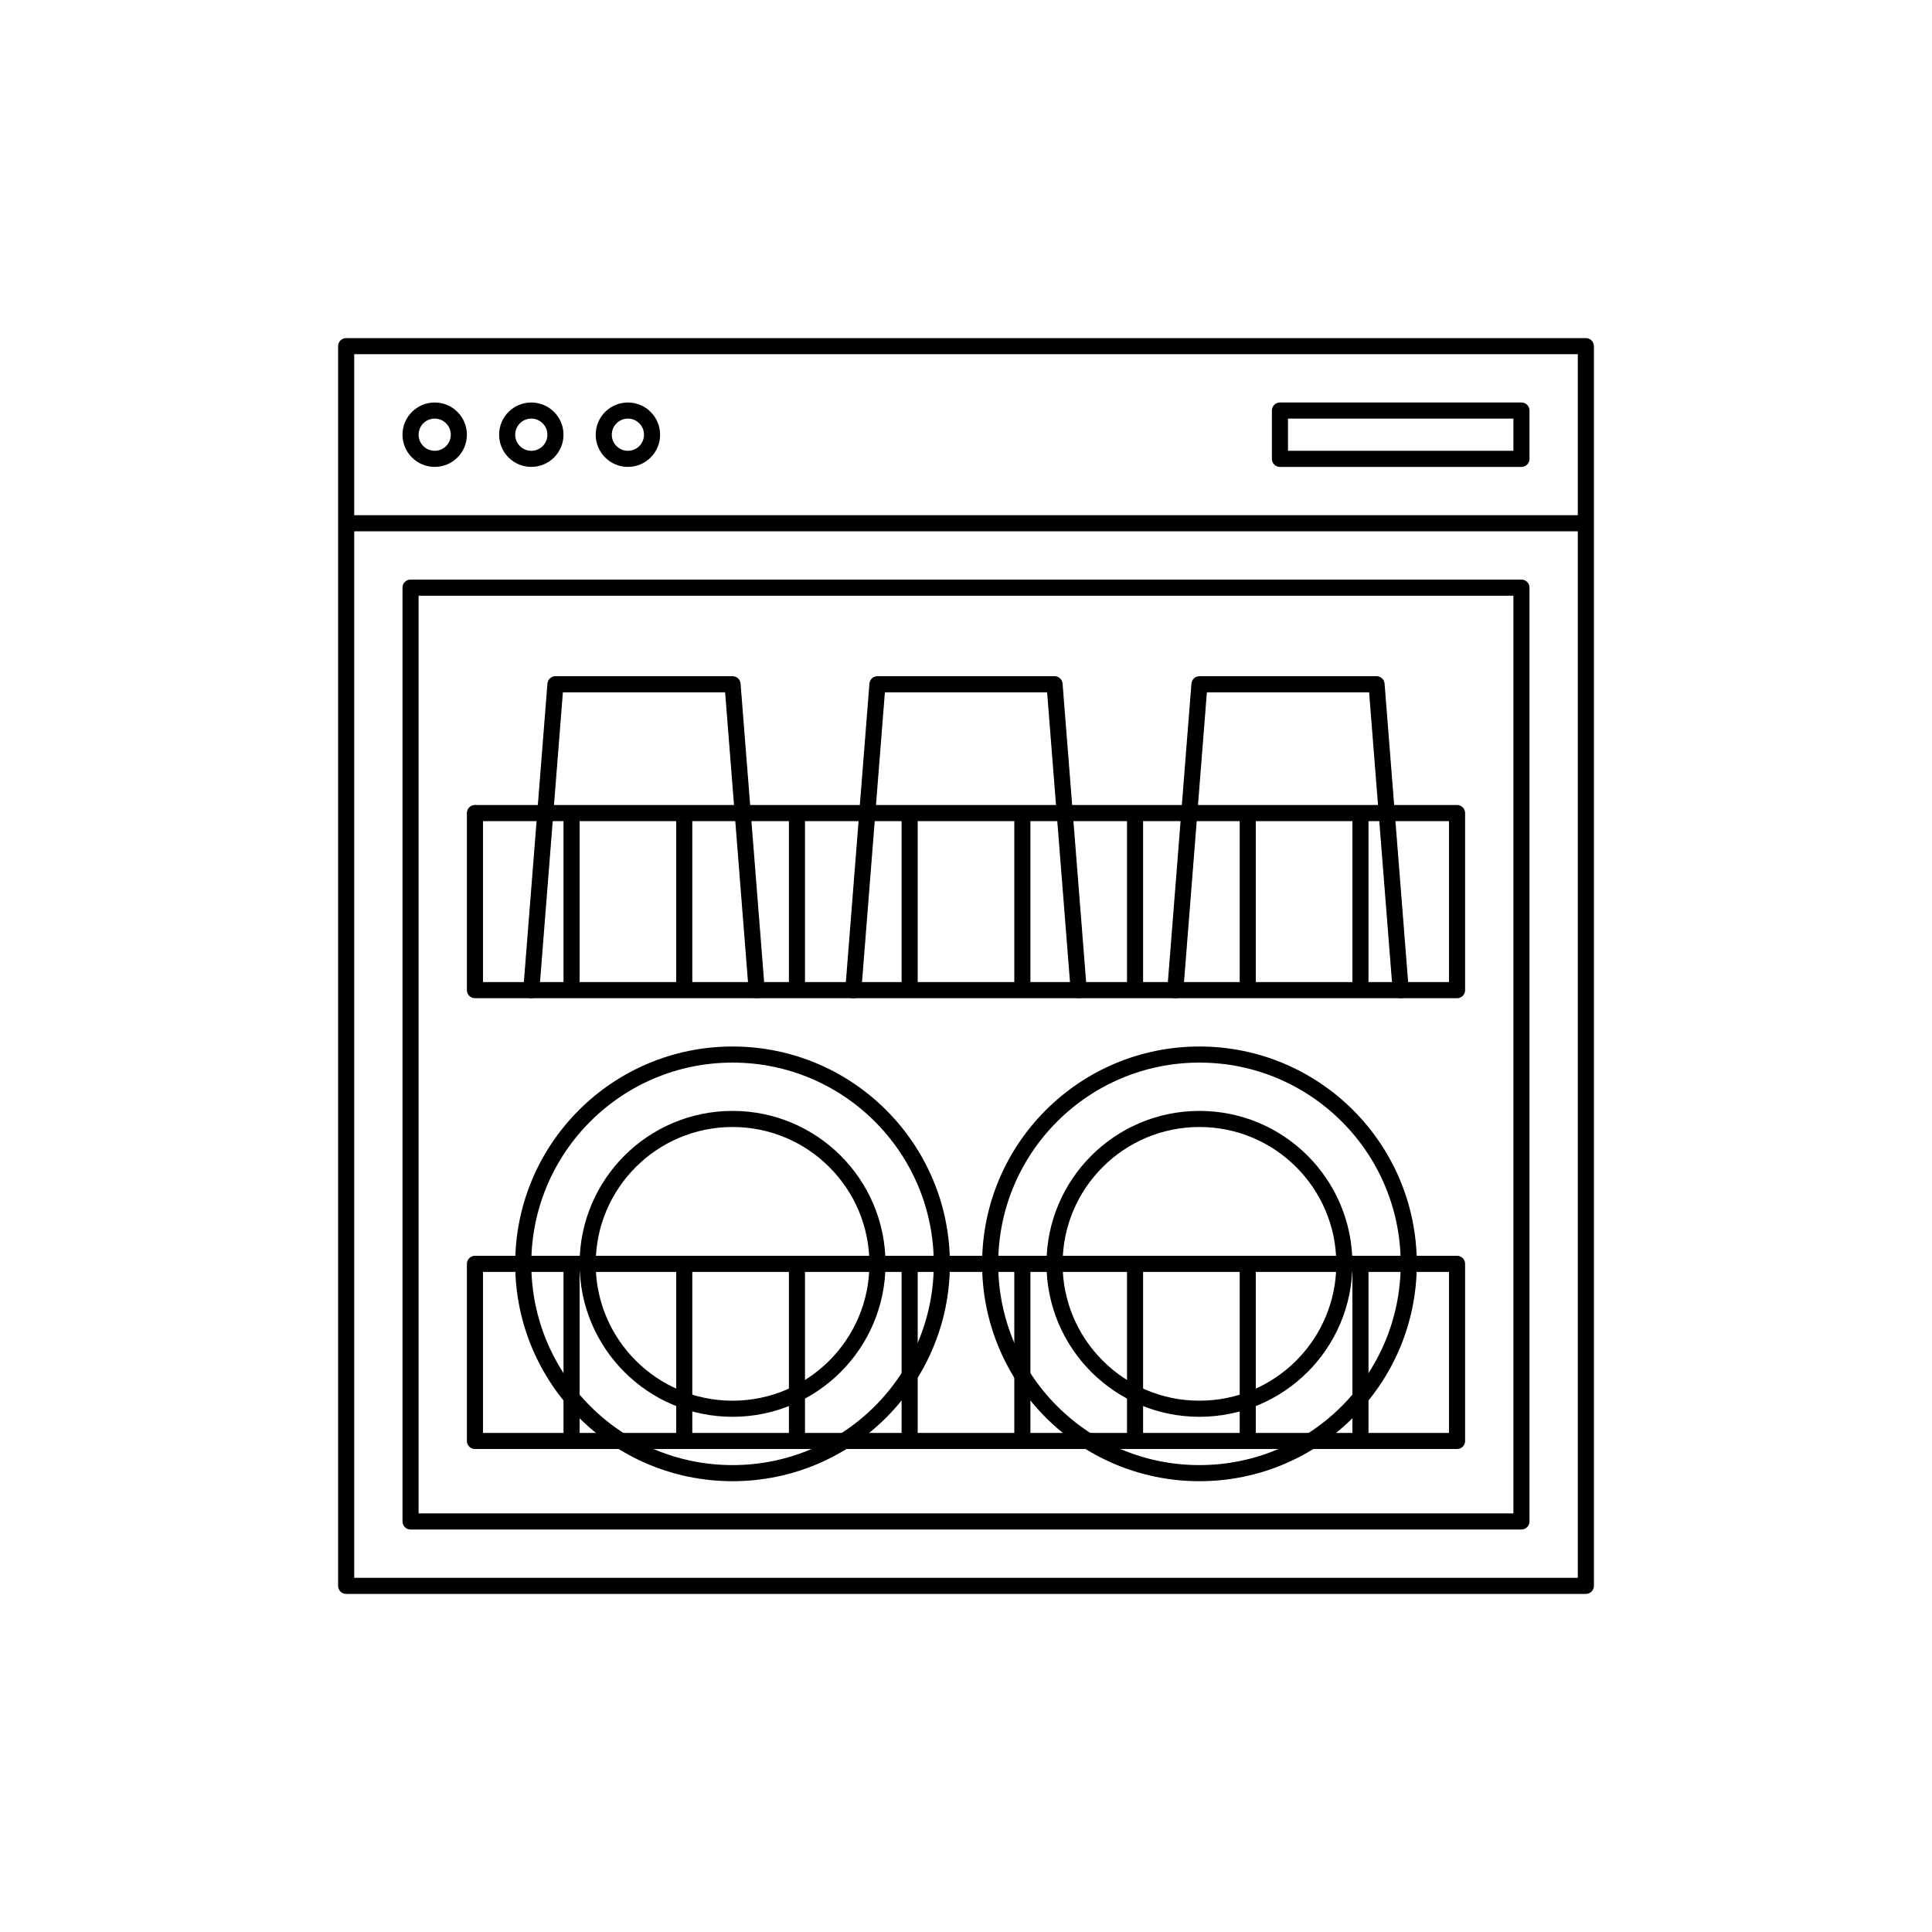 <svg xmlns="http://www.w3.org/2000/svg" width="120" height="120" viewBox="0 0 120 120"><defs><style>.cls-2{fill:none;stroke:#000;stroke-linecap:round;stroke-linejoin:round}</style></defs><path d="M21.5 21.5h77v77h-77zM21.5 32.5h77" class="cls-2"/><circle cx="27" cy="27" r="1.5" class="cls-2"/><circle cx="33" cy="27" r="1.5" class="cls-2"/><circle cx="39" cy="27" r="1.5" class="cls-2"/><path d="M79.5 25.5h15v3h-15zM25.5 36.5h69v58h-69z" class="cls-2"/><path d="M29.5 78.5h61v11h-61zM35.5 78.5v11M42.5 78.5v11M49.5 78.5v11M56.5 78.5v11M63.5 78.5v11M70.5 78.5v11M77.5 78.5v11M84.5 78.5v11M29.5 50.5h61v11h-61zM35.5 50.5v11M42.5 50.5v11M49.5 50.5v11M56.5 50.5v11M63.5 50.5v11M70.5 50.5v11M77.5 50.5v11M84.5 50.5v11" class="cls-2"/><circle cx="74.5" cy="78.5" r="13" class="cls-2"/><circle cx="74.5" cy="78.5" r="9" class="cls-2"/><circle cx="45.5" cy="78.5" r="13" class="cls-2"/><circle cx="45.5" cy="78.5" r="9" class="cls-2"/><path d="m33 61.5 1.5-19h11l1.5 19M53 61.5l1.5-19h11l1.5 19M73 61.5l1.5-19h11l1.5 19" class="cls-2"/></svg>
